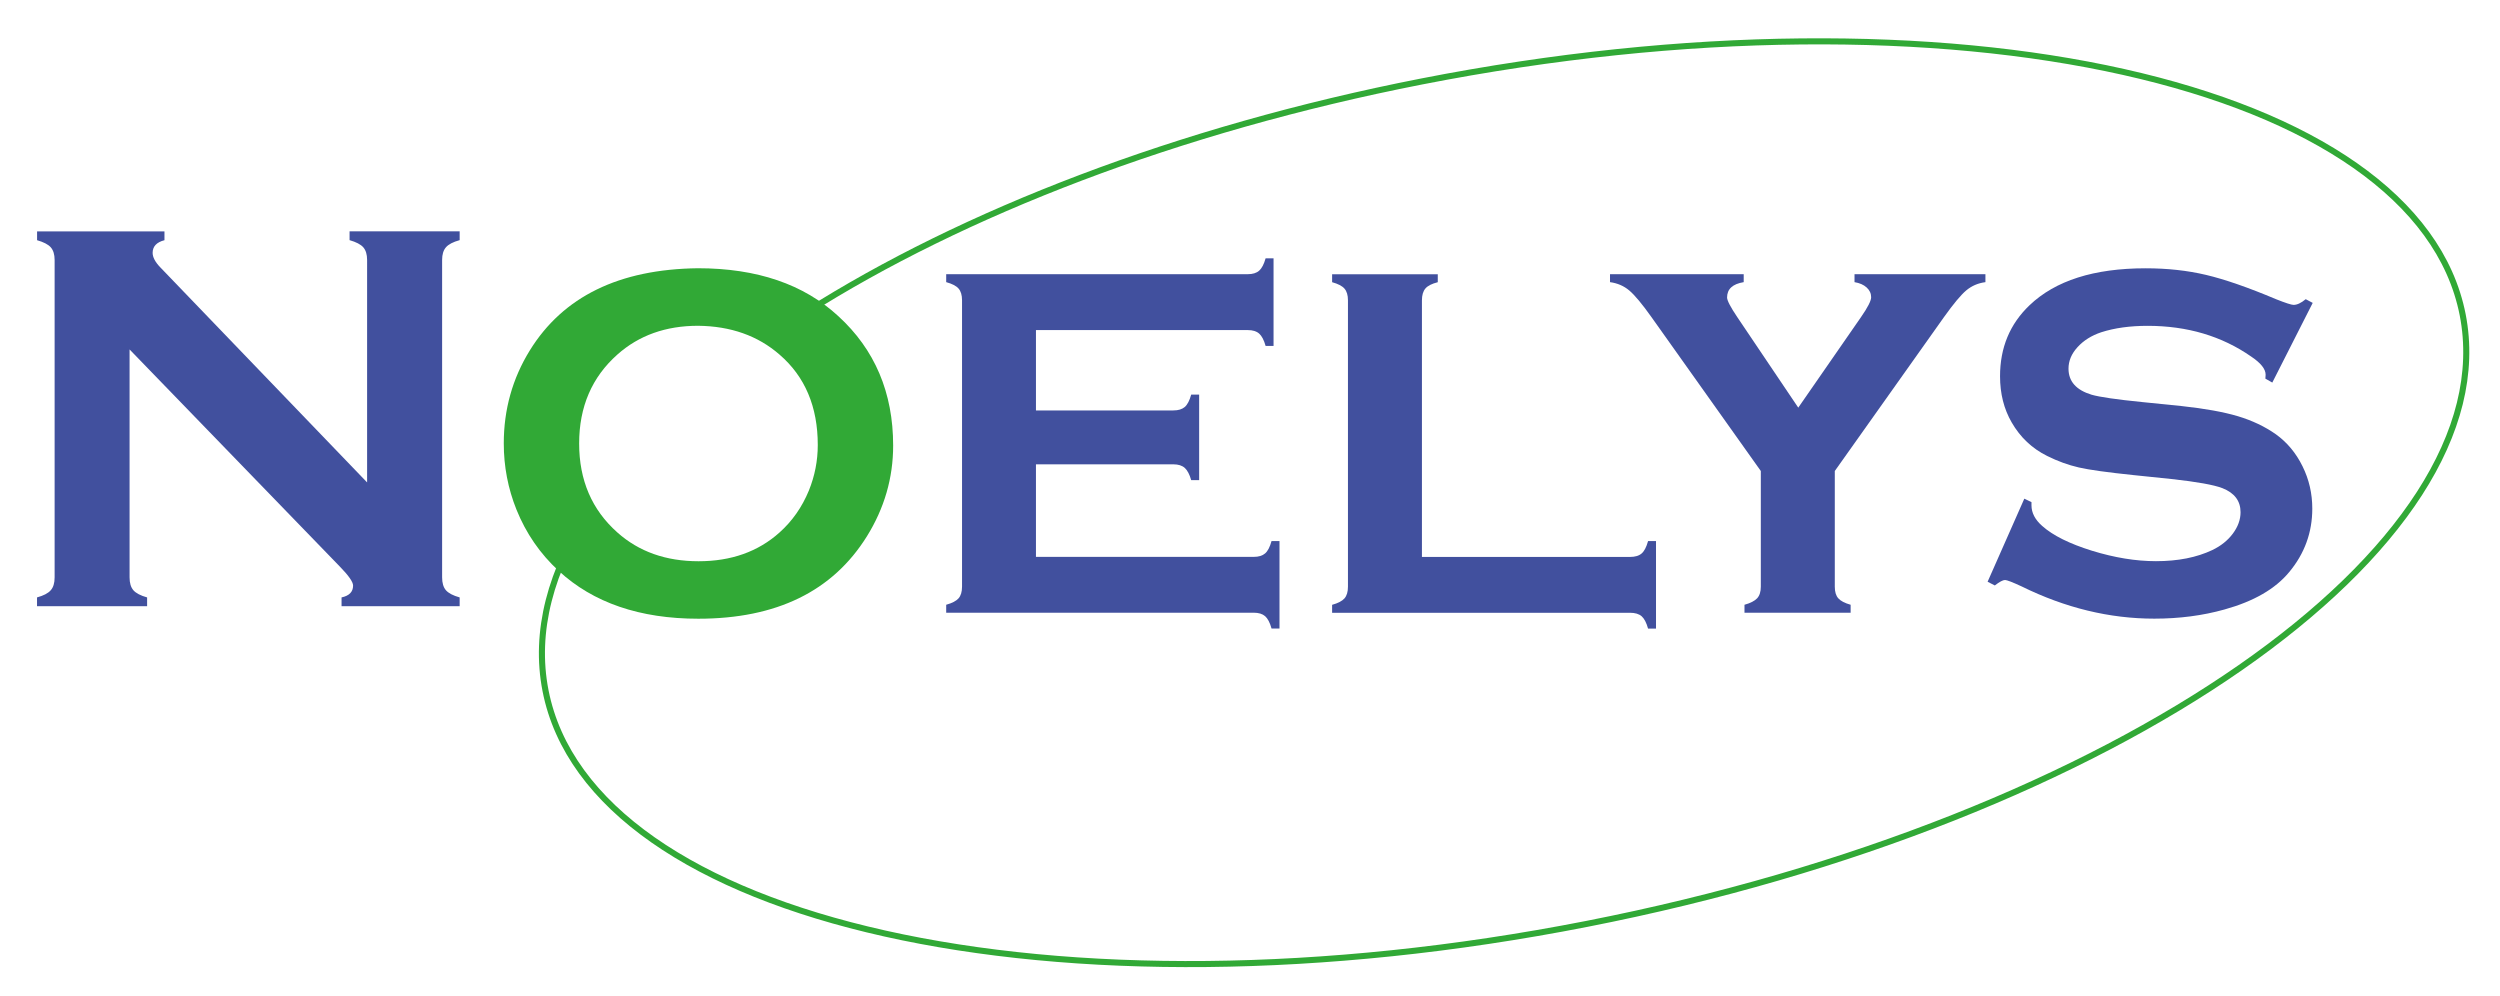 <?xml version="1.0" encoding="UTF-8"?> <!-- Generator: Adobe Illustrator 26.0.3, SVG Export Plug-In . SVG Version: 6.00 Build 0) --> <svg xmlns="http://www.w3.org/2000/svg" xmlns:xlink="http://www.w3.org/1999/xlink" version="1.1" id="Calque_1" x="0px" y="0px" viewBox="0 0 411.94 164.18" style="enable-background:new 0 0 411.94 164.18;" xml:space="preserve"> <style type="text/css"> .st0{fill:#31A936;} .st1{fill:#41509E;} .st2{fill:none;stroke:#31A936;stroke-miterlimit:10;} </style> <g> <g> <path class="st0" d="M114.99,44.2c9.73,0,17.45,2.63,23.14,7.89c6.02,5.5,9.04,12.61,9.04,21.33c0,5.34-1.45,10.33-4.33,14.96 c-5.64,9.05-14.9,13.57-27.77,13.57c-9.65,0-17.32-2.63-23.02-7.89c-3.05-2.81-5.37-6.17-6.95-10.09 c-1.39-3.46-2.09-7.1-2.09-10.91c0-5.58,1.43-10.69,4.29-15.32C92.78,48.87,102.01,44.36,114.99,44.2z M115.03,53.68 c-5.32,0-9.75,1.58-13.3,4.74c-4.2,3.73-6.3,8.61-6.3,14.66s2.1,10.93,6.3,14.66c3.54,3.16,8,4.74,13.38,4.74 c5.37,0,9.82-1.58,13.34-4.74c2.1-1.88,3.71-4.18,4.83-6.9c0.98-2.42,1.47-4.92,1.47-7.51c0-6.31-2.1-11.28-6.3-14.9 C124.87,55.31,120.4,53.74,115.03,53.68z"></path> <path class="st1" d="M170.7,76.48v15.28h35.88c0.82,0,1.44-0.19,1.88-0.57c0.44-0.38,0.79-1.06,1.06-2.04h1.31v14.42h-1.31 c-0.27-0.98-0.63-1.66-1.06-2.04c-0.44-0.38-1.06-0.57-1.88-0.57h-50.67v-1.31c0.98-0.27,1.66-0.63,2.04-1.06 c0.38-0.44,0.57-1.08,0.57-1.92v-47.2c0-0.84-0.19-1.48-0.57-1.92c-0.38-0.44-1.06-0.79-2.04-1.06v-1.31h49.69 c0.82,0,1.44-0.19,1.88-0.58c0.44-0.39,0.79-1.07,1.06-2.03h1.31v14.43h-1.31c-0.27-0.97-0.63-1.65-1.06-2.03 c-0.44-0.39-1.06-0.58-1.88-0.58h-34.9v13.24h22.64c0.82,0,1.44-0.19,1.88-0.57c0.44-0.38,0.79-1.06,1.06-2.04h1.31v14.1h-1.31 c-0.27-0.95-0.63-1.63-1.06-2.02c-0.44-0.39-1.06-0.59-1.88-0.59H170.7z"></path> <path class="st1" d="M234.29,91.77h34.29c0.84,0,1.48-0.19,1.92-0.57c0.44-0.38,0.79-1.06,1.06-2.04h1.31v14.42h-1.31 c-0.27-0.98-0.63-1.66-1.06-2.04c-0.44-0.38-1.08-0.57-1.92-0.57H219.5v-1.31c0.98-0.27,1.66-0.63,2.04-1.06 c0.38-0.44,0.57-1.08,0.57-1.92v-47.2c0-0.84-0.19-1.48-0.57-1.92c-0.38-0.44-1.06-0.79-2.04-1.06v-1.31h17.41v1.31 c-0.98,0.25-1.66,0.59-2.04,1.04c-0.38,0.45-0.57,1.1-0.57,1.94V91.77z"></path> <path class="st1" d="M302.33,77.61v19.06c0,0.84,0.19,1.49,0.58,1.92c0.39,0.44,1.07,0.79,2.03,1.06v1.31h-17.49v-1.31 c0.98-0.27,1.67-0.63,2.08-1.06c0.41-0.44,0.61-1.08,0.61-1.92V77.61l-18.02-25.36c-1.55-2.18-2.77-3.64-3.66-4.39 c-0.89-0.75-1.94-1.2-3.17-1.37v-1.31h22.03v1.31c-1.83,0.3-2.74,1.14-2.74,2.53c0,0.49,0.56,1.57,1.68,3.23l10.05,14.92 l10.34-14.92c1.12-1.61,1.67-2.7,1.67-3.27c0-0.63-0.25-1.16-0.74-1.61c-0.49-0.45-1.16-0.74-2-0.88v-1.31h21.57v1.31 c-1.23,0.16-2.28,0.62-3.17,1.37c-0.89,0.75-2.1,2.21-3.66,4.39L302.33,77.61z"></path> <path class="st1" d="M381.08,49.91l-6.66,13.13l-1.14-0.65c0.03-0.27,0.04-0.49,0.04-0.65c0-0.93-0.79-1.92-2.37-2.98 c-4.85-3.38-10.54-5.07-17.08-5.07c-2.89,0-5.43,0.35-7.64,1.06c-1.61,0.54-2.91,1.36-3.9,2.45c-1,1.09-1.49,2.27-1.49,3.55 c0,2.1,1.27,3.52,3.8,4.29c1.31,0.38,4.11,0.79,8.42,1.22l6.42,0.65c3.81,0.41,6.9,0.97,9.26,1.67c2.36,0.71,4.45,1.7,6.27,2.98 c1.85,1.33,3.32,3.09,4.39,5.27c1.08,2.18,1.61,4.5,1.61,6.98c0,3.92-1.27,7.41-3.8,10.45c-2.29,2.78-5.84,4.83-10.67,6.17 c-3.6,1.01-7.45,1.51-11.56,1.51c-7.38,0-14.67-1.77-21.86-5.31c-1.53-0.71-2.44-1.06-2.74-1.06c-0.35,0-0.91,0.3-1.68,0.9 l-1.19-0.61l6.05-13.69l1.18,0.57c0,0.25,0,0.42,0,0.53c0,1.23,0.59,2.36,1.76,3.39c1.77,1.58,4.51,2.94,8.21,4.09 c3.7,1.14,7.22,1.72,10.54,1.72c3.62,0,6.71-0.61,9.28-1.83c1.42-0.68,2.55-1.58,3.39-2.71c0.84-1.13,1.27-2.3,1.27-3.53 c0-1.85-0.99-3.17-2.98-3.96c-1.39-0.54-4.2-1.05-8.42-1.51l-6.29-0.65c-4.22-0.44-7.21-0.85-8.95-1.25 c-1.74-0.4-3.49-1.03-5.23-1.9c-2.48-1.23-4.43-3.07-5.84-5.52c-1.28-2.21-1.92-4.74-1.92-7.61c0-4.72,1.62-8.61,4.86-11.7 c4.25-4.06,10.62-6.09,19.12-6.09c3.57,0,6.89,0.36,9.97,1.09c3.08,0.73,6.92,2.06,11.52,4c1.58,0.63,2.55,0.94,2.9,0.94 c0.57,0,1.24-0.31,2-0.94L381.08,49.91z"></path> </g> <g> <path class="st1" d="M21.35,57.58v37.55c0,0.94,0.21,1.64,0.63,2.13c0.42,0.48,1.18,0.88,2.26,1.18v1.45H6.1v-1.45 c1.09-0.3,1.84-0.69,2.26-1.18C8.79,96.78,9,96.07,9,95.14v-52.3c0-0.9-0.21-1.6-0.63-2.08c-0.42-0.48-1.18-0.87-2.26-1.18v-1.45 H27.1v1.45c-1.3,0.33-1.95,1.03-1.95,2.08c0,0.72,0.42,1.52,1.27,2.4l34.07,35.43V42.83c0-0.9-0.21-1.6-0.63-2.08 c-0.42-0.48-1.18-0.87-2.26-1.18v-1.45h18.14v1.45c-1.09,0.3-1.84,0.69-2.26,1.18c-0.42,0.48-0.63,1.18-0.63,2.08v52.3 c0,0.94,0.21,1.64,0.63,2.13c0.42,0.48,1.18,0.88,2.26,1.18v1.45H56.28v-1.45c1.27-0.27,1.9-0.92,1.9-1.95 c0-0.6-0.74-1.66-2.22-3.17L21.35,57.58z"></path> </g> <path class="st2" d="M97.32,83.87c-6.59,10.03-9.34,20.2-7.43,29.94c7.51,38.33,84.33,55.54,171.55,38.43 C348.68,135.14,413.3,90.2,405.79,51.86c-7.52-38.33-84.33-55.54-171.56-38.43c-40.23,7.89-75.66,21.7-101.41,38.05"></path> </g> </svg> 